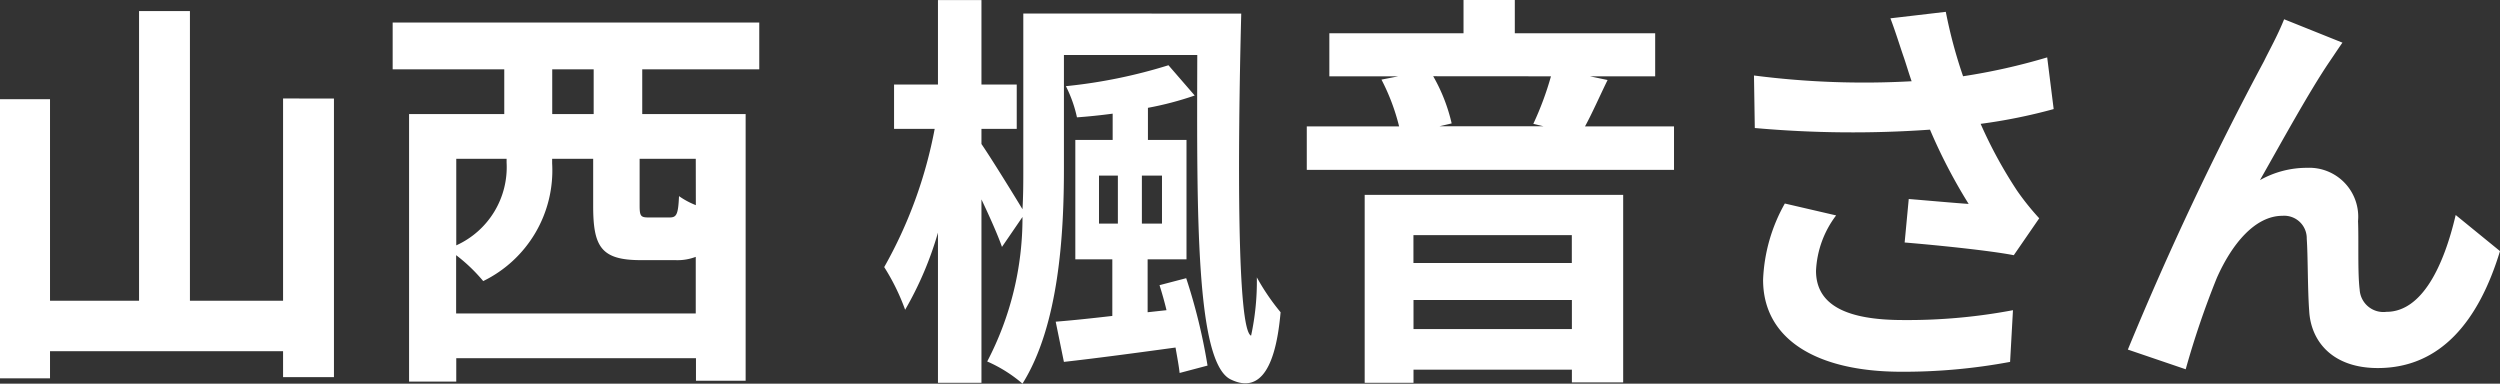 <svg xmlns="http://www.w3.org/2000/svg" width="115.767" height="17.765" viewBox="0 0 115.767 17.765"><rect x="0" y="0" width="115.767" height="17.765" fill="#333333" stroke="none"/><path d="M-103.4-11.533v9.367h-4.313V-15.58h-2.356V-2.166h-4.123V-11.5h-2.318V1.425h2.318V.171H-103.4v1.2h2.356v-12.9Zm14.383.722h-1.919v-2.071h1.919Zm4.731,4.218a3.679,3.679,0,0,1-.779-.418c-.038.855-.114.988-.437.988h-.969c-.361,0-.418-.057-.418-.551V-8.74h2.6Zm-11.1,5.016v-2.7a7.681,7.681,0,0,1,1.254,1.2,5.7,5.7,0,0,0,3.192-5.453V-8.74h1.9v2.185c0,1.881.361,2.508,2.2,2.508h1.6a2.375,2.375,0,0,0,.95-.152v2.622Zm2.337-7.163v.171A3.974,3.974,0,0,1-95.38-4.731V-8.74Zm11.7-4.142v-2.166H-98.325v2.166h5.168v2.071h-4.408V1.577h2.185V.494h11.1V1.539h2.3v-12.35h-4.788v-2.071Zm15.732,4.921h.874v2.223h-.874ZM-62.7-5.738h-.931V-7.961h.931Zm-.114,2.85c.114.361.228.76.323,1.159l-.874.095V-4.085h1.8V-9.614h-1.786V-11.1a14.9,14.9,0,0,0,2.166-.57L-62.4-13.072a23.976,23.976,0,0,1-4.75.969,5.968,5.968,0,0,1,.513,1.444q.8-.057,1.653-.171v1.216h-1.729v5.529H-65v2.622c-.988.114-1.881.209-2.622.266l.38,1.862C-65.721.494-63.878.247-62.073,0c.076.437.152.836.19,1.178l1.292-.342a26.549,26.549,0,0,0-.988-4.047Zm-6.308-12.578v7.2c0,.589,0,1.216-.038,1.862-.4-.665-1.444-2.356-1.9-3.021v-.7h1.634v-2.052H-71.06v-3.914h-2.014v3.914h-2.033v2.052h1.881a20.8,20.8,0,0,1-2.337,6.4,10.042,10.042,0,0,1,.969,1.976,15.87,15.87,0,0,0,1.52-3.572V1.634h2.014V-6.859c.38.8.76,1.653.95,2.2l.95-1.387A14.326,14.326,0,0,1-70.794.646,6.447,6.447,0,0,1-69.16,1.672c1.691-2.7,1.919-6.935,1.919-9.956v-5.263h6.175C-61.085-6.27-61.142.722-59.508,1.482c1.1.532,2.033-.057,2.3-3.116a10.368,10.368,0,0,1-1.1-1.615,11.906,11.906,0,0,1-.266,2.7c-.646-.266-.627-8.265-.456-14.915Zm25.4,10.26v1.292h-7.334V-5.206ZM-51.053-.855V-2.2h7.334V-.855Zm-2.261,2.489h2.261V1.026h7.334v.589h2.375V-7.068h-11.97Zm8.626-14.193a14.326,14.326,0,0,1-.817,2.2l.475.114h-4.826l.57-.133a7.965,7.965,0,0,0-.855-2.185Zm1.577,2.318c.323-.589.665-1.368,1.045-2.147l-.817-.171h3.021v-1.995h-6.5v-1.539h-2.375v1.539h-6.213v1.995h3.192l-.779.152a9.715,9.715,0,0,1,.817,2.166h-4.275v2.014h17.005v-2.014Zm14.744-3.249c.114.323.228.722.38,1.159a39.774,39.774,0,0,1-7.3-.266l.038,2.432a50.95,50.95,0,0,0,8.113.076A24.966,24.966,0,0,0-25.346-6.65c-.589-.038-1.843-.152-2.774-.228l-.19,2.014c1.6.133,3.99.38,5.054.589l1.178-1.71A11.98,11.98,0,0,1-23.1-7.258a20.811,20.811,0,0,1-1.691-3.1,25.269,25.269,0,0,0,3.382-.684l-.3-2.394a28.612,28.612,0,0,1-3.895.874,22.219,22.219,0,0,1-.8-2.983l-2.565.3C-28.728-14.611-28.519-13.927-28.367-13.49Zm-3.116,7.372-2.375-.551a7.777,7.777,0,0,0-1.007,3.534c0,2.736,2.451,4.237,6.327,4.256A26.8,26.8,0,0,0-23.427.665l.133-2.394a26.241,26.241,0,0,1-5.092.456c-2.6,0-4.028-.684-4.028-2.28A4.577,4.577,0,0,1-31.483-6.118Zm23.446-8-2.7-1.083c-.323.8-.684,1.425-.931,1.938A146.7,146.7,0,0,0-17.974.095l2.679.912A39.955,39.955,0,0,1-13.851-3.23C-13.167-4.769-12.1-6.1-10.811-6.1A1.043,1.043,0,0,1-9.69-5.035c.057.779.038,2.337.114,3.344C-9.5-.3-8.512.95-6.4.95-3.5.95-1.729-1.216-.741-4.465L-2.793-6.137C-3.344-3.781-4.351-1.653-6-1.653A1.1,1.1,0,0,1-7.239-2.679c-.1-.8-.038-2.318-.076-3.173a2.266,2.266,0,0,0-2.356-2.47,4.419,4.419,0,0,0-2.185.57c.95-1.672,2.28-4.1,3.211-5.472C-8.436-13.528-8.227-13.851-8.037-14.117Z" transform="translate(116.508 16.093)" fill="#fff"/></svg>